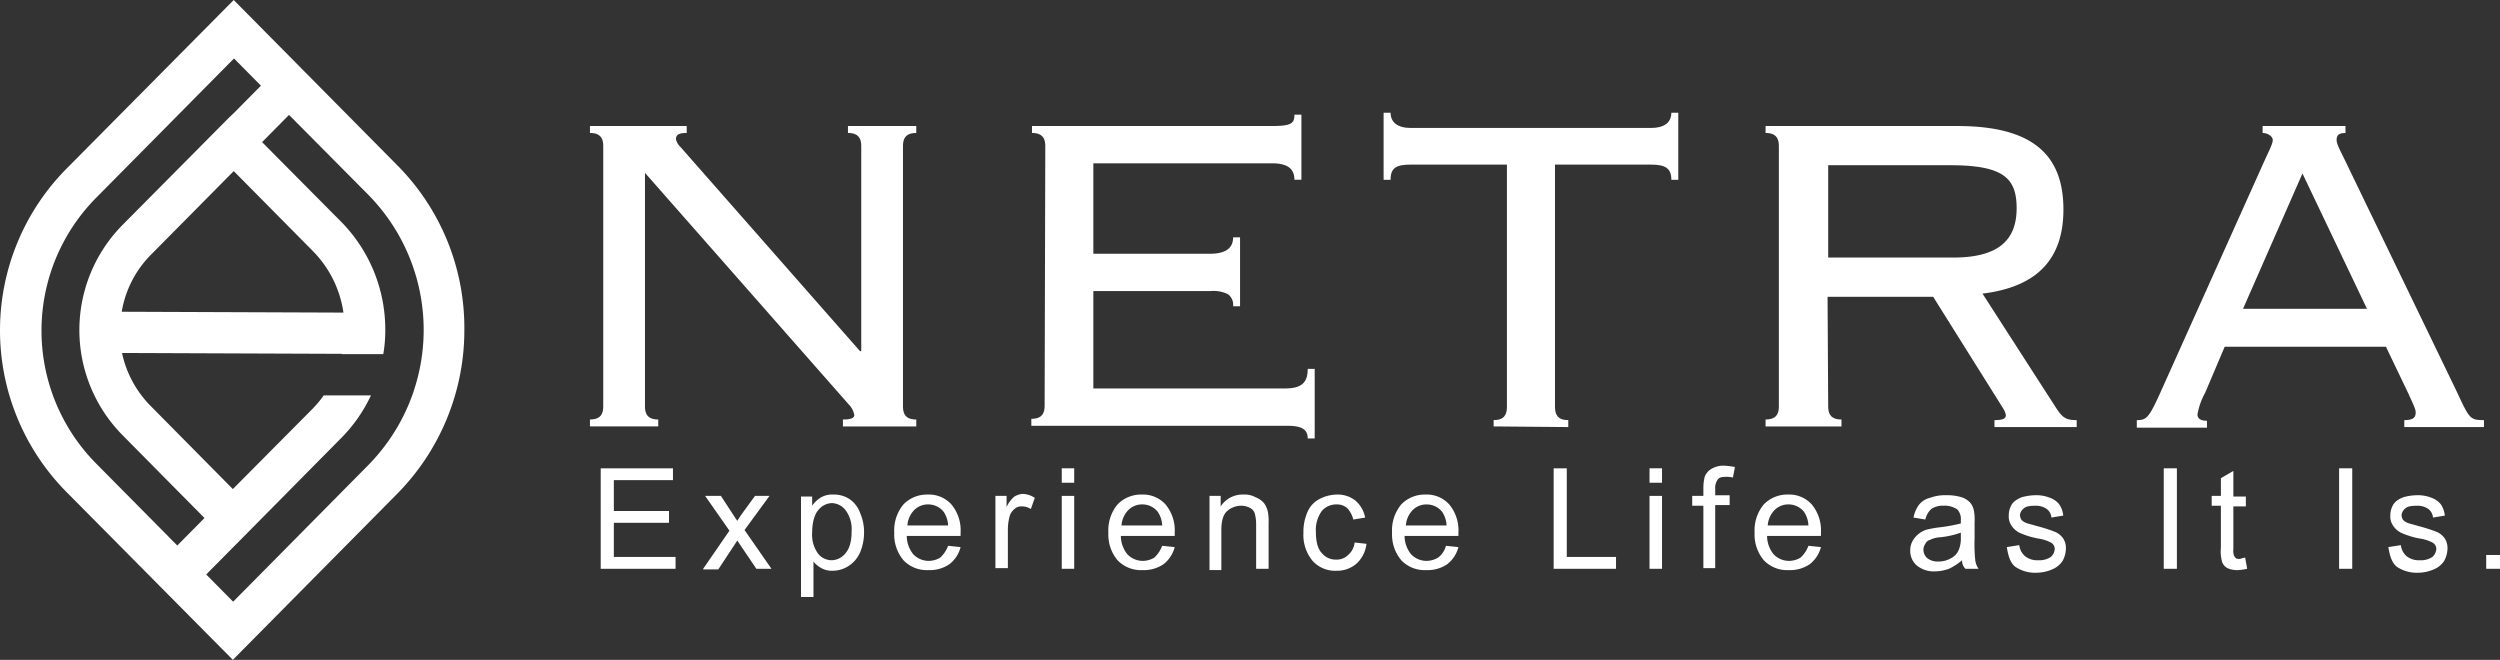 <svg xmlns="http://www.w3.org/2000/svg" width="602.072" height="158.91" viewBox="0 0 602.072 158.91"><rect x="0" y="0" width="602.072" height="158.91" fill="#333333" stroke="none"/><defs><style>.a{fill:#fff;}.b{isolation:isolate;}</style></defs><g transform="translate(-9959.061 204.796)"><g transform="translate(9959.061 -204.796)"><path class="a" d="M54.732,390.408l-39.4-39.816-40.292,40.645a55.34,55.34,0,0,0,0,77.828L15.124,509.5l39.539-39.954A56.028,56.028,0,0,0,70.875,429.94,55.507,55.507,0,0,0,54.732,390.408ZM1.744,481.968-17.922,462.1a45.479,45.479,0,0,1,0-63.751L15.4,364.67l6.486,6.555L15.4,377.78l-1.236,1.174-25.6,25.8a36.023,36.023,0,0,0,0,50.647L8.292,475.344Zm32.563-71a26.531,26.531,0,0,1,7.453,14.907l-53.4-.207a25.461,25.461,0,0,1,7.177-13.87l19.8-20Zm13.456,51.614-32.57,32.915-6.486-6.556,6.486-6.555.9-.9,25.116-25.393a36.713,36.713,0,0,0,7.177-10.278H37a25.059,25.059,0,0,1-2.763,3.309L15.124,468.374-4.6,448.432a25.786,25.786,0,0,1-6.97-12.835l52.919.207v.069H51.354a33.656,33.656,0,0,0,.477-5.865A36.961,36.961,0,0,0,41.207,404L22.163,384.819l6.486-6.555,19.044,19.183a46.394,46.394,0,0,1,.069,65.132Z" transform="translate(40.954 -350.592)"/></g><g transform="translate(10101.139 -177.642)"><path class="a" d="M44.649,409.2h.3V359.863c0-1.83-.615-3.2-3.2-3.2v-1.678H58.2v1.678c-2.59,0-3.2,1.368-3.2,3.2v62.6c0,1.824.608,3.2,3.2,3.2v1.672H40.533v-1.672c1.831,0,2.742-.311,2.742-1.071A4.83,4.83,0,0,0,41.907,422L-7.137,366.259v56.2c0,1.824.608,3.2,3.2,3.2v1.672H-20.386v-1.672c2.59,0,3.2-1.374,3.2-3.2v-62.6c0-1.83-.608-3.2-3.2-3.2v-1.678h23.3v1.678c-1.976,0-2.583.456-2.583,1.52a3.639,3.639,0,0,0,1.064,1.83Z" transform="translate(20.386 -351.788)"/><path class="a" d="M-1.64,362.2c0-1.83-.615-3.2-3.205-3.2v-1.679H52.882c4.718,0,5.478-.608,5.478-2.736h1.679v15.68H58.36c0-2.28-1.216-3.958-5.326-3.958H9.93v21.78H37.955c3.2,0,5.637-.912,5.637-3.958h1.672v16.6H43.591a3.183,3.183,0,0,0-1.223-2.894,7.94,7.94,0,0,0-4.262-.76H9.93V420.53h46c3.958,0,5.63-1.216,5.63-4.718h1.679v16.751H61.558c0-2.134-1.368-3.046-4.87-3.046H-5v-1.679c2.59,0,3.2-1.367,3.2-3.2L-1.64,362.2Z" transform="translate(111.299 -354.127)"/><path class="a" d="M33.782,430.065v-1.52c2.59,0,3.2-1.375,3.2-3.2V367.012H13.832c-3.5,0-4.87.767-4.87,3.654H7.284V354.523H8.963c0,2.286,1.672,3.661,4.87,3.661H71.7c3.046,0,4.877-1.223,4.877-3.661h1.672v16.143H76.581c0-2.736-1.375-3.654-4.877-3.654H48.557v58.335c0,1.824.608,3.2,3.2,3.2v1.672Z" transform="translate(183.851 -354.523)"/><path class="a" d="M35.68,422.46c0,1.824.608,3.2,3.2,3.2v1.672H20.6v-1.672c2.59,0,3.2-1.374,3.2-3.2v-62.6c0-1.83-.608-3.2-3.2-3.2v-1.678H66.744c18.278,0,25.586,7.011,25.586,20.108,0,11.418-5.782,18.582-19.493,20.253L90.2,422.3c1.824,2.895,2.583,3.509,5.326,3.509v1.672h-19.8V425.81c2.286,0,2.742-.463,2.742-1.223a4.548,4.548,0,0,0-.608-1.52l-16.9-26.961H35.528l.152,26.353Zm0-35.8H65.832c11.273,0,15.231-4.566,15.231-11.874,0-7.163-3.046-10.361-15.991-10.361H35.68Z" transform="translate(262.523 -351.788)"/><path class="a" d="M54.715,408.141,49.99,419.262a16.379,16.379,0,0,0-1.831,5.174c0,.912.615,1.526,2.286,1.526v1.672h-16.9V425.81c2.286,0,2.894-.463,5.637-6.549l24.971-55.593c1.375-3.047,2.134-4.414,2.134-5.333,0-.76-1.064-1.672-2.438-1.672v-1.678H83.8v1.678c-1.679,0-2.134.608-2.134,1.672s.912,2.59,2.438,5.788l26.5,54.826c3.046,6.548,3.2,6.859,6.548,6.859v1.672H97.964V425.81c2.134,0,2.742-.615,2.742-1.831,0-.76-.3-1.368-1.831-4.718L93.55,408.141ZM59.129,399H88.977l-15.535-32.59Z" transform="translate(338.979 -351.788)"/></g><g class="b" transform="translate(10103.729 -92.651)"><path class="a" d="M-20.011,391.12v-24.2h17.4v2.85H-16.848V377.2H-3.563v2.842H-16.848v8.227H-1.982v2.849Z" transform="translate(20.011 -366.284)"/><path class="a" d="M-16.469,385.427l6.326-9.175L-16,367.872h3.8l2.689,4.11c.474.787.947,1.421,1.261,1.895.474-.787.947-1.421,1.268-1.895l3-4.11H-.495l-6.012,8.22,6.486,9.335H-3.658L-7.3,380.049l-.947-1.428-4.584,6.959h-3.636Z" transform="translate(41.144 -360.592)"/><path class="a" d="M-13.087,392.5V368.3H-10.4v2.215a6.805,6.805,0,0,1,2.215-2.055,5.44,5.44,0,0,1,2.849-.634,6.838,6.838,0,0,1,3.957,1.108,6.777,6.777,0,0,1,2.529,3.323,11.3,11.3,0,0,1,.947,4.584,12.291,12.291,0,0,1-.947,4.9A7.345,7.345,0,0,1-1.7,385.068a7.029,7.029,0,0,1-3.8,1.108,5.218,5.218,0,0,1-2.689-.634,6.318,6.318,0,0,1-1.895-1.581V392.5ZM-10.4,377a7.711,7.711,0,0,0,1.428,5.058,4.175,4.175,0,0,0,3.323,1.582,4.345,4.345,0,0,0,3.316-1.735Q-.9,380.244-.9,376.687a7.7,7.7,0,0,0-1.428-5.064,4.354,4.354,0,0,0-3.316-1.742,4.357,4.357,0,0,0-3.323,1.742C-9.917,372.73-10.4,374.786-10.4,377Z" transform="translate(61.323 -360.867)"/><path class="a" d="M3.109,380.164l3,.314a7.555,7.555,0,0,1-2.689,4.117,8.335,8.335,0,0,1-5.058,1.421,7.738,7.738,0,0,1-6.012-2.375A9.605,9.605,0,0,1-9.863,377a9.77,9.77,0,0,1,2.215-6.8A7.877,7.877,0,0,1-1.8,367.826,7.3,7.3,0,0,1,3.9,370.2,9.769,9.769,0,0,1,6.111,377v.787H-6.853a7.037,7.037,0,0,0,1.581,4.431A5.152,5.152,0,0,0-1.636,383.8a5.485,5.485,0,0,0,2.849-.787A7.54,7.54,0,0,0,3.109,380.164Zm-9.809-4.9H3.109A6.381,6.381,0,0,0,2,371.936,4.743,4.743,0,0,0-1.636,370.2a4.674,4.674,0,0,0-3.483,1.421A5.922,5.922,0,0,0-6.7,375.259Z" transform="translate(80.559 -360.867)"/><path class="a" d="M-6.366,385.839V368.284h2.689v2.689a6.881,6.881,0,0,1,1.895-2.536,4.553,4.553,0,0,1,1.9-.634,5.58,5.58,0,0,1,3,.955l-.947,2.689a3.98,3.98,0,0,0-2.215-.634,2.384,2.384,0,0,0-1.742.634,3.629,3.629,0,0,0-1.108,1.582,12.4,12.4,0,0,0-.474,3.476v9.175h-3Z" transform="translate(101.423 -361.004)"/><path class="a" d="M-4.073,370.394v-3.476h3v3.476Zm0,20.725V373.564h3V391.12Z" transform="translate(115.104 -366.284)"/><path class="a" d="M10.5,380.164l3.01.314a7.593,7.593,0,0,1-2.689,4.117,8.371,8.371,0,0,1-5.065,1.421A7.738,7.738,0,0,1-.253,383.64,9.6,9.6,0,0,1-2.461,377a9.769,9.769,0,0,1,2.208-6.8,7.893,7.893,0,0,1,5.859-2.376A7.286,7.286,0,0,1,11.3,370.2a9.77,9.77,0,0,1,2.215,6.8v.787H.542a7.077,7.077,0,0,0,1.581,4.431A5.152,5.152,0,0,0,5.759,383.8a5.485,5.485,0,0,0,2.849-.787A7.54,7.54,0,0,0,10.5,380.164Zm-9.8-4.9h9.8A6.32,6.32,0,0,0,9.4,371.936,4.732,4.732,0,0,0,5.759,370.2a4.648,4.648,0,0,0-3.476,1.421A5.884,5.884,0,0,0,.7,375.259Z" transform="translate(124.722 -360.867)"/><path class="a" d="M1.035,385.7V368.147H3.724v2.529a6.3,6.3,0,0,1,5.538-2.849,5.414,5.414,0,0,1,2.842.634,5.224,5.224,0,0,1,2.055,1.421,5.63,5.63,0,0,1,.954,2.215,13.317,13.317,0,0,1,.153,2.849V385.7h-3V375.1a10.131,10.131,0,0,0-.32-2.682,2.235,2.235,0,0,0-1.261-1.428,4.421,4.421,0,0,0-2.055-.474,5.085,5.085,0,0,0-3.323,1.268c-.947.787-1.421,2.369-1.421,4.584v9.649H1.035Z" transform="translate(145.581 -360.867)"/><path class="a" d="M16.613,379.37l2.849.32a7.588,7.588,0,0,1-2.369,4.744,7.134,7.134,0,0,1-4.9,1.742,7.3,7.3,0,0,1-5.7-2.376A9.767,9.767,0,0,1,4.282,377a11.757,11.757,0,0,1,.947-4.9,6.254,6.254,0,0,1,2.842-3.163,9.4,9.4,0,0,1,4.117-1.108,6.927,6.927,0,0,1,4.584,1.421,7.193,7.193,0,0,1,2.376,4.117l-2.849.474a6.251,6.251,0,0,0-1.421-2.689,3.591,3.591,0,0,0-2.536-.948,4.576,4.576,0,0,0-3.636,1.582,7.724,7.724,0,0,0-1.421,5.058c0,2.376.474,4.117,1.421,5.064a4.266,4.266,0,0,0,3.483,1.582,3.809,3.809,0,0,0,2.842-1.108A4.518,4.518,0,0,0,16.613,379.37Z" transform="translate(164.954 -360.867)"/><path class="a" d="M20.318,380.164l3.01.314a7.632,7.632,0,0,1-2.689,4.117,8.371,8.371,0,0,1-5.065,1.421,7.738,7.738,0,0,1-6.012-2.375A9.605,9.605,0,0,1,7.346,377a9.77,9.77,0,0,1,2.215-6.8,7.877,7.877,0,0,1,5.852-2.376,7.3,7.3,0,0,1,5.7,2.376,9.77,9.77,0,0,1,2.215,6.8v.787H10.356a7.077,7.077,0,0,0,1.581,4.431,5.152,5.152,0,0,0,3.636,1.581,5.485,5.485,0,0,0,2.849-.787A5.088,5.088,0,0,0,20.318,380.164Zm-9.649-4.9h9.809a6.381,6.381,0,0,0-1.108-3.323,4.743,4.743,0,0,0-3.636-1.735,4.663,4.663,0,0,0-3.483,1.421A5.922,5.922,0,0,0,10.669,375.259Z" transform="translate(183.235 -360.867)"/><path class="a" d="M12.932,391.12v-24.2h3.163V388.27H27.952v2.849Z" transform="translate(216.564 -366.284)"/><path class="a" d="M16.246,370.394v-3.476h3.01v3.476Zm0,20.725V373.564h3.01V391.12Z" transform="translate(236.337 -366.284)"/><path class="a" d="M20.411,391.663V376.476H17.722v-2.369h2.689v-1.9a11.651,11.651,0,0,1,.313-2.689,3.735,3.735,0,0,1,1.581-1.895,5.652,5.652,0,0,1,3.01-.794,17.515,17.515,0,0,1,2.689.321l-.474,2.529a7.025,7.025,0,0,0-1.742-.16c-.947,0-1.581.16-1.9.634a3.352,3.352,0,0,0-.627,2.216v1.581h3.476v2.369H23.26V391.5H20.411Z" transform="translate(245.143 -366.827)"/><path class="a" d="M32.844,380.164l3.01.314a7.593,7.593,0,0,1-2.689,4.117,8.371,8.371,0,0,1-5.065,1.421,7.713,7.713,0,0,1-6.005-2.375A9.572,9.572,0,0,1,19.879,377a9.737,9.737,0,0,1,2.215-6.8,7.866,7.866,0,0,1,5.852-2.376,7.286,7.286,0,0,1,5.692,2.376,9.77,9.77,0,0,1,2.215,6.8v.787H22.882a7.077,7.077,0,0,0,1.581,4.431A5.152,5.152,0,0,0,28.1,383.8a5.485,5.485,0,0,0,2.849-.787A7.46,7.46,0,0,0,32.844,380.164Zm-9.8-4.9h9.8a6.381,6.381,0,0,0-1.1-3.323A4.757,4.757,0,0,0,28.1,370.2a4.648,4.648,0,0,0-3.476,1.421A5.922,5.922,0,0,0,23.042,375.259Z" transform="translate(258.013 -360.867)"/><path class="a" d="M37.757,383.5a15.048,15.048,0,0,1-3.163,2.062,10.407,10.407,0,0,1-3.323.627,6.5,6.5,0,0,1-4.431-1.421,4.6,4.6,0,0,1-1.581-3.636,4.482,4.482,0,0,1,.634-2.376,5.627,5.627,0,0,1,1.581-1.735,4.971,4.971,0,0,1,2.055-.954,23.706,23.706,0,0,1,2.689-.474,40.346,40.346,0,0,0,5.225-.947v-.787a3.447,3.447,0,0,0-.794-2.536,5.212,5.212,0,0,0-3.323-.947,4.891,4.891,0,0,0-3,.794A4.819,4.819,0,0,0,28.9,373.7l-2.849-.474a7.471,7.471,0,0,1,1.268-3.01,4.7,4.7,0,0,1,2.689-1.735,10.365,10.365,0,0,1,3.95-.634,12.031,12.031,0,0,1,3.637.474,4.954,4.954,0,0,1,2.055,1.268,4.09,4.09,0,0,1,.954,2.055,11.657,11.657,0,0,1,.153,2.689v3.95a37.158,37.158,0,0,0,.16,5.218,4.631,4.631,0,0,0,.794,2.062H38.551A2.627,2.627,0,0,1,37.757,383.5Zm-.314-6.639a20.969,20.969,0,0,1-4.9,1.108,6.283,6.283,0,0,0-2.529.634,1.637,1.637,0,0,0-1.108.947,2.512,2.512,0,0,0-.474,1.421,2.762,2.762,0,0,0,.947,2.055,4.19,4.19,0,0,0,2.689.794,6.044,6.044,0,0,0,3-.794,3.932,3.932,0,0,0,1.895-2.055,7.352,7.352,0,0,0,.481-3v-1.108Z" transform="translate(290.113 -360.729)"/><path class="a" d="M28.6,380.34l3-.474a4.1,4.1,0,0,0,1.428,2.689,4.7,4.7,0,0,0,3.163.948,4.894,4.894,0,0,0,3-.787,2.733,2.733,0,0,0,.947-1.895,1.748,1.748,0,0,0-.947-1.588,9.541,9.541,0,0,0-3-.948,19.882,19.882,0,0,1-4.591-1.421,5.012,5.012,0,0,1-1.895-1.742,3.811,3.811,0,0,1-.634-2.369,5.09,5.09,0,0,1,.474-2.215,3.453,3.453,0,0,1,1.421-1.581,5.285,5.285,0,0,1,1.9-.794,12.6,12.6,0,0,1,2.529-.314,8.805,8.805,0,0,1,3.636.634,4.98,4.98,0,0,1,2.215,1.581,5.935,5.935,0,0,1,.947,2.689l-2.842.474a2.942,2.942,0,0,0-1.108-2.055,4.533,4.533,0,0,0-2.689-.794c-1.428,0-2.376.16-2.849.634a2.4,2.4,0,0,0-.947,1.581,3.057,3.057,0,0,0,.314,1.108,2.845,2.845,0,0,0,1.108.787c.32.16,1.108.32,2.689.794A37.688,37.688,0,0,1,40.3,376.7a4.682,4.682,0,0,1,1.895,1.581,4.327,4.327,0,0,1,.634,2.536,6.43,6.43,0,0,1-.787,2.842,5.452,5.452,0,0,1-2.536,2.055,9.386,9.386,0,0,1-3.636.794,8.533,8.533,0,0,1-5.218-1.421C29.384,384.137,28.911,382.242,28.6,380.34Z" transform="translate(310.029 -360.729)"/><path class="a" d="M34.023,391.12v-24.2h3.163v24.2Z" transform="translate(342.403 -366.284)"/><path class="a" d="M43.747,387.888l.474,2.689a12.788,12.788,0,0,1-2.215.314,5.6,5.6,0,0,1-2.529-.474A2.77,2.77,0,0,1,38.216,389a9.271,9.271,0,0,1-.32-3.483V375.39H35.68v-2.369H37.9v-4.27l3-1.742v6.166h3.01v2.375H40.9v10.283a3.52,3.52,0,0,0,.16,1.581,2.244,2.244,0,0,0,.474.627c.16.16.634.16.954.16A6.519,6.519,0,0,1,43.747,387.888Z" transform="translate(352.289 -365.741)"/><path class="a" d="M40.085,391.12v-24.2h3.163v24.2Z" transform="translate(378.571 -366.284)"/><path class="a" d="M41.787,380.34l3.01-.474a4.117,4.117,0,0,0,1.421,2.689,4.724,4.724,0,0,0,3.163.948,4.9,4.9,0,0,0,3.01-.787,2.762,2.762,0,0,0,.947-1.895,1.761,1.761,0,0,0-.947-1.588,9.6,9.6,0,0,0-3.01-.948,19.8,19.8,0,0,1-4.584-1.421,5.032,5.032,0,0,1-1.9-1.742,3.809,3.809,0,0,1-.627-2.369,4.993,4.993,0,0,1,.474-2.215,3.416,3.416,0,0,1,1.421-1.581,5.246,5.246,0,0,1,1.895-.794,12.74,12.74,0,0,1,2.536-.314,8.8,8.8,0,0,1,3.636.634,4.98,4.98,0,0,1,2.215,1.581,6.019,6.019,0,0,1,.947,2.689l-2.849.474a2.917,2.917,0,0,0-1.108-2.055,4.517,4.517,0,0,0-2.689-.794c-1.421,0-2.369.16-2.842.634a2.4,2.4,0,0,0-.947,1.581,2.925,2.925,0,0,0,.313,1.108,2.8,2.8,0,0,0,1.108.787c.314.16,1.108.32,2.689.794A38.136,38.136,0,0,1,53.5,376.7a4.682,4.682,0,0,1,1.895,1.581,4.327,4.327,0,0,1,.634,2.536,6.442,6.442,0,0,1-.794,2.842,5.434,5.434,0,0,1-2.529,2.055,9.413,9.413,0,0,1-3.636.794,8.519,8.519,0,0,1-5.218-1.421C42.581,384.137,42.107,382.242,41.787,380.34Z" transform="translate(388.726 -360.729)"/><path class="a" d="M45.17,373.238v-3.323h3.323v3.323Z" transform="translate(408.911 -348.403)"/></g></g></svg>